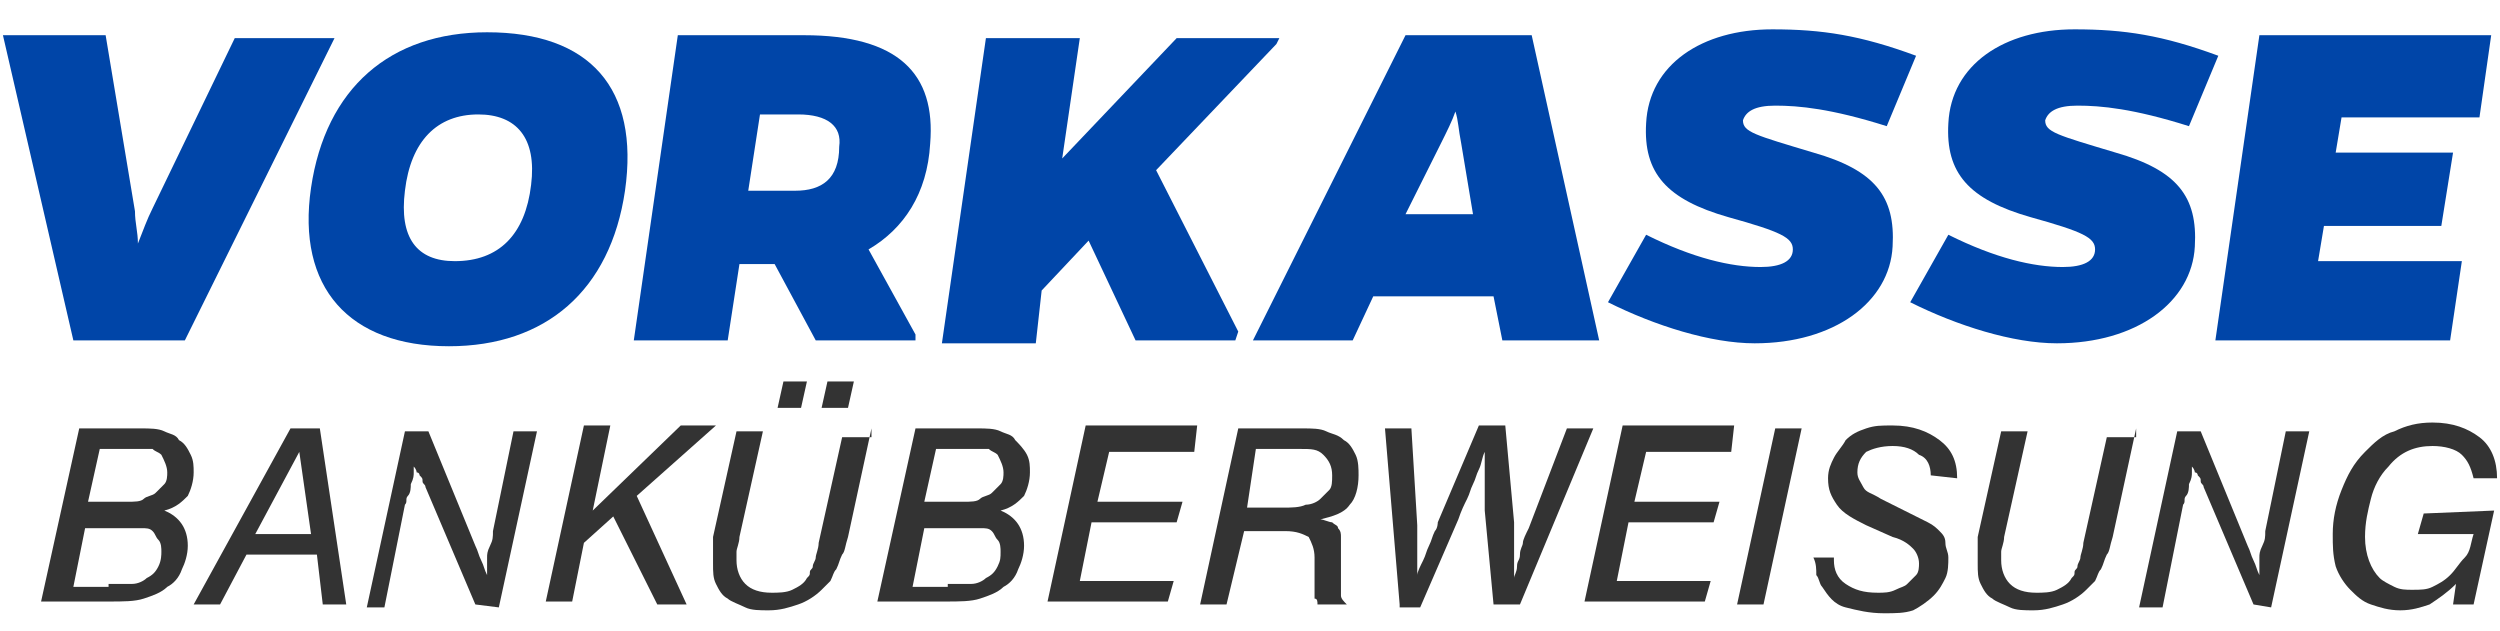 <?xml version="1.0" encoding="utf-8"?>
<!-- Generator: Adobe Illustrator 21.0.2, SVG Export Plug-In . SVG Version: 6.00 Build 0)  -->
<svg version="1.1" id="Zahlarten" xmlns="http://www.w3.org/2000/svg" xmlns:xlink="http://www.w3.org/1999/xlink" x="0px" y="0px"
	 viewBox="0 0 85.2 21.5" style="enable-background:new 0 0 85.2 21.5;" xml:space="preserve">
<style type="text/css">
	.st0{fill:#0045A8;}
	.st1{fill:#333333;}
</style>
<g>
	<path class="st0" d="M2.5,11.6L0.1,1.2h3.5l1,6c0,0.4,0.1,0.7,0.1,1.1C4.9,7.8,5,7.5,5.2,7.1L8,1.3h3.4L6.3,11.6H2.5z"/>
	<path class="st0" d="M21.3,6.5c-0.5,3.4-2.7,5.3-6,5.3c-3.4,0-5.2-2-4.7-5.4s2.7-5.3,6-5.3C20.1,1.1,21.8,3,21.3,6.5z M18.1,6.3
		c0.2-1.6-0.5-2.4-1.8-2.4c-1.4,0-2.3,0.9-2.5,2.6c-0.2,1.6,0.4,2.4,1.7,2.4C17,8.9,17.9,8,18.1,6.3z"/>
	<path class="st0" d="M27.4,1.2c3.2,0,4.5,1.3,4.3,3.7c-0.1,1.7-0.9,2.9-2.1,3.6l1.6,2.9v0.2h-3.4L26.4,9h-1.2l-0.4,2.6h-3.2
		l1.5-10.4C23.1,1.2,27.4,1.2,27.4,1.2z M27.1,6.5c0.9,0,1.5-0.4,1.5-1.5c0.1-0.7-0.4-1.1-1.4-1.1h-1.3l-0.4,2.6H27.1z"/>
	<path class="st0" d="M39.4,5.8l2.8,5.5l-0.1,0.3h-3.4l-1.6-3.4l-1.6,1.7l-0.2,1.8h-3.2l1.5-10.4h3.2l-0.6,4.1l3.9-4.1h3.5l-0.1,0.2
		L39.4,5.8z"/>
	<path class="st0" d="M46.8,10.1l-0.7,1.5h-3.4l5.2-10.4h4.3l2.3,10.4h-3.3l-0.3-1.5H46.8z M49.8,4.9c-0.1-0.5-0.1-0.8-0.2-1.1l0,0
		c-0.1,0.3-0.3,0.7-0.5,1.1l-1.2,2.4h2.3L49.8,4.9z"/>
	<path class="st0" d="M64.3,4.3c-1.9-0.6-3-0.7-3.8-0.7c-0.7,0-1,0.2-1.1,0.5c0,0.4,0.4,0.5,2.4,1.1c2.1,0.6,2.8,1.5,2.7,3.2
		c-0.1,1.9-2,3.3-4.7,3.3c-1.5,0-3.4-0.6-5-1.4L56.1,8C57.7,8.8,59,9.1,60,9.1c0.7,0,1.1-0.2,1.1-0.6c0-0.4-0.4-0.6-2.2-1.1
		c-2.1-0.6-2.9-1.5-2.8-3.2C56.2,2.2,58,1,60.4,1c1.7,0,3,0.2,4.9,0.9L64.3,4.3z"/>
	<path class="st0" d="M74.6,4.3c-1.9-0.6-3-0.7-3.8-0.7c-0.7,0-1,0.2-1.1,0.5c0,0.4,0.4,0.5,2.4,1.1c2.1,0.6,2.8,1.5,2.7,3.2
		c-0.1,1.9-2,3.3-4.7,3.3c-1.5,0-3.4-0.6-5-1.4L66.4,8c1.6,0.8,2.9,1.1,3.9,1.1c0.7,0,1.1-0.2,1.1-0.6c0-0.4-0.4-0.6-2.2-1.1
		c-2.1-0.6-2.9-1.5-2.8-3.2c0.1-2,1.9-3.2,4.3-3.2c1.7,0,3,0.2,4.9,0.9L74.6,4.3z"/>
	<path class="st0" d="M79.6,5.2h4l-0.4,2.5h-4L79,8.9h4.9l-0.4,2.7h-8L77,1.2h7.9L84.5,4h-4.7L79.6,5.2z"/>
	<path class="st1" d="M2.7,14.6h2.1c0.3,0,0.6,0,0.8,0.1S6,14.8,6.1,15c0.2,0.1,0.3,0.3,0.4,0.5s0.1,0.4,0.1,0.6
		c0,0.3-0.1,0.6-0.2,0.8c-0.2,0.2-0.4,0.4-0.8,0.5c0.5,0.2,0.8,0.6,0.8,1.2c0,0.3-0.1,0.6-0.2,0.8c-0.1,0.3-0.3,0.5-0.5,0.6
		c-0.2,0.2-0.5,0.3-0.8,0.4s-0.7,0.1-1.2,0.1H1.4L2.7,14.6z M3.7,19.9c0.3,0,0.6,0,0.8,0c0.2,0,0.4-0.1,0.5-0.2
		c0.2-0.1,0.3-0.2,0.4-0.4c0.1-0.2,0.1-0.4,0.1-0.5s0-0.3-0.1-0.4s-0.1-0.2-0.2-0.3C5.1,18,5,18,4.8,18c-0.2,0-0.4,0-0.7,0H2.9
		l-0.4,2h1.2V19.9z M4.3,17.1c0.3,0,0.5,0,0.6-0.1s0.3-0.1,0.4-0.2s0.2-0.2,0.3-0.3s0.1-0.3,0.1-0.4c0-0.2-0.1-0.4-0.2-0.6
		c-0.1-0.1-0.2-0.1-0.3-0.2c-0.1,0-0.3,0-0.6,0H3.4L3,17.1H4.3z"/>
	<path class="st1" d="M8.4,18.9l-0.9,1.7H6.6l3.3-6h1l0.9,6H11l-0.2-1.7C10.8,18.9,8.4,18.9,8.4,18.9z M10.2,15.4l-1.5,2.8h1.9
		L10.2,15.4z"/>
	<path class="st1" d="M16.2,20.6l-1.7-4c0-0.1-0.1-0.1-0.1-0.2s0-0.1-0.1-0.2c0,0,0-0.1-0.1-0.1c0,0,0-0.1-0.1-0.2v-0.1
		c0,0.1,0,0.2,0,0.3c0,0.1,0,0.2-0.1,0.4c0,0.1,0,0.3-0.1,0.4s0,0.2-0.1,0.3l-0.7,3.5h-0.6l1.3-6h0.8l1.6,3.9
		c0.1,0.2,0.1,0.3,0.2,0.5s0.1,0.3,0.2,0.5c0-0.1,0-0.2,0-0.3c0-0.1,0-0.2,0-0.3s0-0.2,0.1-0.4s0.1-0.3,0.1-0.5l0.7-3.4h0.8l-1.3,6
		L16.2,20.6L16.2,20.6z"/>
	<path class="st1" d="M23.4,20.6h-1l-1.5-3l-1,0.9l-0.4,2h-0.9l1.3-6h0.9l-0.6,2.9l3-2.9h1.2l-2.7,2.4L23.4,20.6z"/>
	<path class="st1" d="M29.7,14.6l-0.8,3.7c-0.1,0.3-0.1,0.5-0.2,0.6c-0.1,0.2-0.1,0.3-0.2,0.5c-0.1,0.1-0.1,0.2-0.2,0.4
		c-0.1,0.1-0.2,0.2-0.3,0.3c-0.2,0.2-0.5,0.4-0.8,0.5s-0.6,0.2-1,0.2c-0.3,0-0.6,0-0.8-0.1s-0.5-0.2-0.6-0.3
		c-0.2-0.1-0.3-0.3-0.4-0.5s-0.1-0.4-0.1-0.7c0,0,0-0.1,0-0.2s0-0.2,0-0.2s0-0.2,0-0.3s0-0.2,0-0.2l0.8-3.6H26l-0.8,3.6
		c0,0.2-0.1,0.4-0.1,0.5s0,0.2,0,0.3c0,0.3,0.1,0.6,0.3,0.8c0.2,0.2,0.5,0.3,0.9,0.3c0.2,0,0.5,0,0.7-0.1s0.4-0.2,0.5-0.4
		c0.1-0.1,0.1-0.1,0.1-0.2s0.1-0.1,0.1-0.2s0.1-0.2,0.1-0.3s0.1-0.3,0.1-0.5l0.8-3.6h1V14.6z M27.3,13.9h-0.8l0.2-0.9h0.8L27.3,13.9
		z M28.9,13.9H28l0.2-0.9h0.9L28.9,13.9z"/>
	<path class="st1" d="M31.2,14.6h2.1c0.3,0,0.6,0,0.8,0.1s0.4,0.1,0.5,0.3c0.1,0.1,0.3,0.3,0.4,0.5c0.1,0.2,0.1,0.4,0.1,0.6
		c0,0.3-0.1,0.6-0.2,0.8c-0.2,0.2-0.4,0.4-0.8,0.5c0.5,0.2,0.8,0.6,0.8,1.2c0,0.3-0.1,0.6-0.2,0.8c-0.1,0.3-0.3,0.5-0.5,0.6
		c-0.2,0.2-0.5,0.3-0.8,0.4s-0.7,0.1-1.2,0.1h-2.3L31.2,14.6z M32.3,19.9c0.3,0,0.6,0,0.8,0s0.4-0.1,0.5-0.2
		c0.2-0.1,0.3-0.2,0.4-0.4c0.1-0.2,0.1-0.3,0.1-0.5c0-0.1,0-0.3-0.1-0.4s-0.1-0.2-0.2-0.3C33.7,18,33.6,18,33.4,18s-0.4,0-0.7,0
		h-1.2l-0.4,2h1.2V19.9z M32.8,17.1c0.3,0,0.5,0,0.6-0.1s0.3-0.1,0.4-0.2c0.1-0.1,0.2-0.2,0.3-0.3s0.1-0.3,0.1-0.4
		c0-0.2-0.1-0.4-0.2-0.6c-0.1-0.1-0.2-0.1-0.3-0.2c-0.1,0-0.3,0-0.6,0h-1.2l-0.4,1.8H32.8z"/>
	<path class="st1" d="M40.7,15.4h-2.9l-0.4,1.7h2.9l-0.2,0.7h-2.9l-0.4,2H40l-0.2,0.7h-4.1l1.3-6h3.8L40.7,15.4z"/>
	<path class="st1" d="M41.8,20.6h-0.9l1.3-6h2.2c0.3,0,0.6,0,0.8,0.1s0.4,0.1,0.6,0.3c0.2,0.1,0.3,0.3,0.4,0.5
		c0.1,0.2,0.1,0.5,0.1,0.7c0,0.4-0.1,0.8-0.3,1c-0.2,0.3-0.6,0.4-1,0.5c0.1,0,0.3,0.1,0.4,0.1c0.1,0.1,0.2,0.1,0.2,0.2
		c0.1,0.1,0.1,0.2,0.1,0.3c0,0.1,0,0.3,0,0.4s0,0.2,0,0.2V19v0.5v0.1c0,0,0,0,0,0.1v0.1v0.1c0,0.2,0,0.3,0,0.4s0.1,0.2,0.2,0.3h-1
		c0-0.1,0-0.2-0.1-0.2c0-0.1,0-0.1,0-0.2s0-0.1,0-0.3c0-0.1,0-0.2,0-0.3v-0.4c0-0.1,0-0.1,0-0.1V19c0-0.3-0.1-0.5-0.2-0.7
		c-0.2-0.1-0.4-0.2-0.8-0.2h-1.4L41.8,20.6z M43.7,17.3c0.3,0,0.6,0,0.8-0.1c0.2,0,0.4-0.1,0.5-0.2s0.2-0.2,0.3-0.3
		c0.1-0.1,0.1-0.3,0.1-0.5c0-0.3-0.1-0.5-0.3-0.7s-0.4-0.2-0.8-0.2h-1.5l-0.3,2H43.7z"/>
	<path class="st1" d="M47.7,20.6l-0.5-6h0.9l0.2,3.3c0,0.1,0,0.3,0,0.3v0.2v1.2c0-0.1,0.1-0.3,0.2-0.5c0.1-0.2,0.1-0.3,0.2-0.5
		c0.1-0.2,0.1-0.3,0.2-0.5C49,18,49,17.8,49,17.8l1.4-3.3h0.9l0.3,3.3c0,0.2,0,0.3,0,0.5s0,0.2,0,0.4s0,0.2,0,0.3s0,0.3,0,0.5v0.2
		c0-0.1,0.1-0.2,0.1-0.4s0.1-0.2,0.1-0.4s0.1-0.3,0.1-0.4s0.1-0.3,0.2-0.5l1.3-3.4h0.9l-2.5,6h-0.9l-0.3-3.2c0-0.1,0-0.2,0-0.3
		s0-0.3,0-0.4s0-0.3,0-0.4s0-0.2,0-0.3c0-0.1,0-0.2,0-0.3s0-0.2,0-0.3c-0.1,0.2-0.1,0.4-0.2,0.6s-0.1,0.3-0.2,0.5
		c-0.1,0.2-0.1,0.3-0.2,0.5c-0.1,0.2-0.2,0.4-0.3,0.7l-1.3,3h-0.7V20.6z"/>
	<path class="st1" d="M59,15.4h-2.9l-0.4,1.7h2.9l-0.2,0.7h-2.9l-0.4,2h3.2l-0.2,0.7H54l1.3-6h3.8L59,15.4z"/>
	<path class="st1" d="M60.1,20.6h-0.9l1.3-6h0.9L60.1,20.6z"/>
	<path class="st1" d="M65.8,16.2c0-0.3-0.1-0.6-0.4-0.7c-0.2-0.2-0.5-0.3-0.9-0.3s-0.7,0.1-0.9,0.2c-0.2,0.2-0.3,0.4-0.3,0.7
		c0,0.2,0.1,0.3,0.2,0.5s0.3,0.2,0.6,0.4l1,0.5c0.2,0.1,0.4,0.2,0.6,0.3c0.2,0.1,0.3,0.2,0.4,0.3c0.1,0.1,0.2,0.2,0.2,0.4
		s0.1,0.3,0.1,0.5s0,0.5-0.1,0.7s-0.2,0.4-0.4,0.6c-0.2,0.2-0.5,0.4-0.7,0.5c-0.3,0.1-0.6,0.1-1,0.1c-0.5,0-0.9-0.1-1.3-0.2
		s-0.6-0.4-0.8-0.7c-0.1-0.1-0.1-0.3-0.2-0.4c0-0.2,0-0.4-0.1-0.6h0.7v0.1c0,0.3,0.1,0.6,0.4,0.8c0.3,0.2,0.6,0.3,1.1,0.3
		c0.2,0,0.4,0,0.6-0.1s0.3-0.1,0.4-0.2s0.2-0.2,0.3-0.3c0.1-0.1,0.1-0.3,0.1-0.4c0-0.2-0.1-0.4-0.2-0.5s-0.3-0.3-0.7-0.4l-0.9-0.4
		c-0.4-0.2-0.8-0.4-1-0.7s-0.3-0.5-0.3-0.9c0-0.3,0.1-0.5,0.2-0.7s0.3-0.4,0.4-0.6c0.2-0.2,0.4-0.3,0.7-0.4c0.3-0.1,0.5-0.1,0.9-0.1
		c0.7,0,1.2,0.2,1.6,0.5s0.6,0.7,0.6,1.3L65.8,16.2L65.8,16.2z"/>
	<path class="st1" d="M72.8,14.6L72,18.3c-0.1,0.3-0.1,0.5-0.2,0.6c-0.1,0.2-0.1,0.3-0.2,0.5c-0.1,0.1-0.1,0.2-0.2,0.4
		c-0.1,0.1-0.2,0.2-0.3,0.3c-0.2,0.2-0.5,0.4-0.8,0.5s-0.6,0.2-1,0.2c-0.3,0-0.6,0-0.8-0.1s-0.5-0.2-0.6-0.3
		c-0.2-0.1-0.3-0.3-0.4-0.5s-0.1-0.4-0.1-0.7c0,0,0-0.1,0-0.2s0-0.2,0-0.2s0-0.2,0-0.3s0-0.2,0-0.2l0.8-3.6h0.9l-0.8,3.6
		c0,0.2-0.1,0.4-0.1,0.5s0,0.2,0,0.3c0,0.3,0.1,0.6,0.3,0.8c0.2,0.2,0.5,0.3,0.9,0.3c0.2,0,0.5,0,0.7-0.1s0.4-0.2,0.5-0.4
		c0.1-0.1,0.1-0.1,0.1-0.2s0.1-0.1,0.1-0.2s0.1-0.2,0.1-0.3s0.1-0.3,0.1-0.5l0.8-3.6h1V14.6z"/>
	<path class="st1" d="M76.8,20.6l-1.7-4c0-0.1-0.1-0.1-0.1-0.2s0-0.1-0.1-0.2c0,0,0-0.1-0.1-0.1c0,0,0-0.1-0.1-0.2v-0.1
		c0,0.1,0,0.2,0,0.3c0,0.1,0,0.2-0.1,0.4c0,0.1,0,0.3-0.1,0.4s0,0.2-0.1,0.3l-0.7,3.5h-0.8l1.3-6H75l1.6,3.9
		c0.1,0.2,0.1,0.3,0.2,0.5s0.1,0.3,0.2,0.5c0-0.1,0-0.2,0-0.3c0-0.1,0-0.2,0-0.3s0-0.2,0.1-0.4s0.1-0.3,0.1-0.5l0.7-3.4h0.8l-1.3,6
		L76.8,20.6L76.8,20.6z"/>
	<path class="st1" d="M85,17.4l-0.7,3.2h-0.7l0.1-0.7c-0.3,0.3-0.6,0.5-0.9,0.7c-0.3,0.1-0.6,0.2-1,0.2s-0.7-0.1-1-0.2
		s-0.5-0.3-0.7-0.5s-0.4-0.5-0.5-0.8c-0.1-0.4-0.1-0.7-0.1-1.1c0-0.5,0.1-1,0.3-1.5c0.2-0.5,0.4-0.9,0.8-1.3c0.3-0.3,0.6-0.6,1-0.7
		c0.4-0.2,0.8-0.3,1.3-0.3c0.7,0,1.2,0.2,1.6,0.5s0.6,0.8,0.6,1.4h-0.8c-0.1-0.4-0.2-0.6-0.4-0.8c-0.2-0.2-0.6-0.3-1-0.3
		c-0.6,0-1.1,0.2-1.5,0.7c-0.3,0.3-0.5,0.7-0.6,1.1s-0.2,0.8-0.2,1.3c0,0.6,0.2,1.1,0.5,1.4c0.1,0.1,0.3,0.2,0.5,0.3
		c0.2,0.1,0.4,0.1,0.6,0.1c0.3,0,0.5,0,0.7-0.1s0.4-0.2,0.6-0.4s0.3-0.4,0.5-0.6s0.2-0.5,0.3-0.8h-1.9l0.2-0.7L85,17.4L85,17.4z"/>
</g>
</svg>
